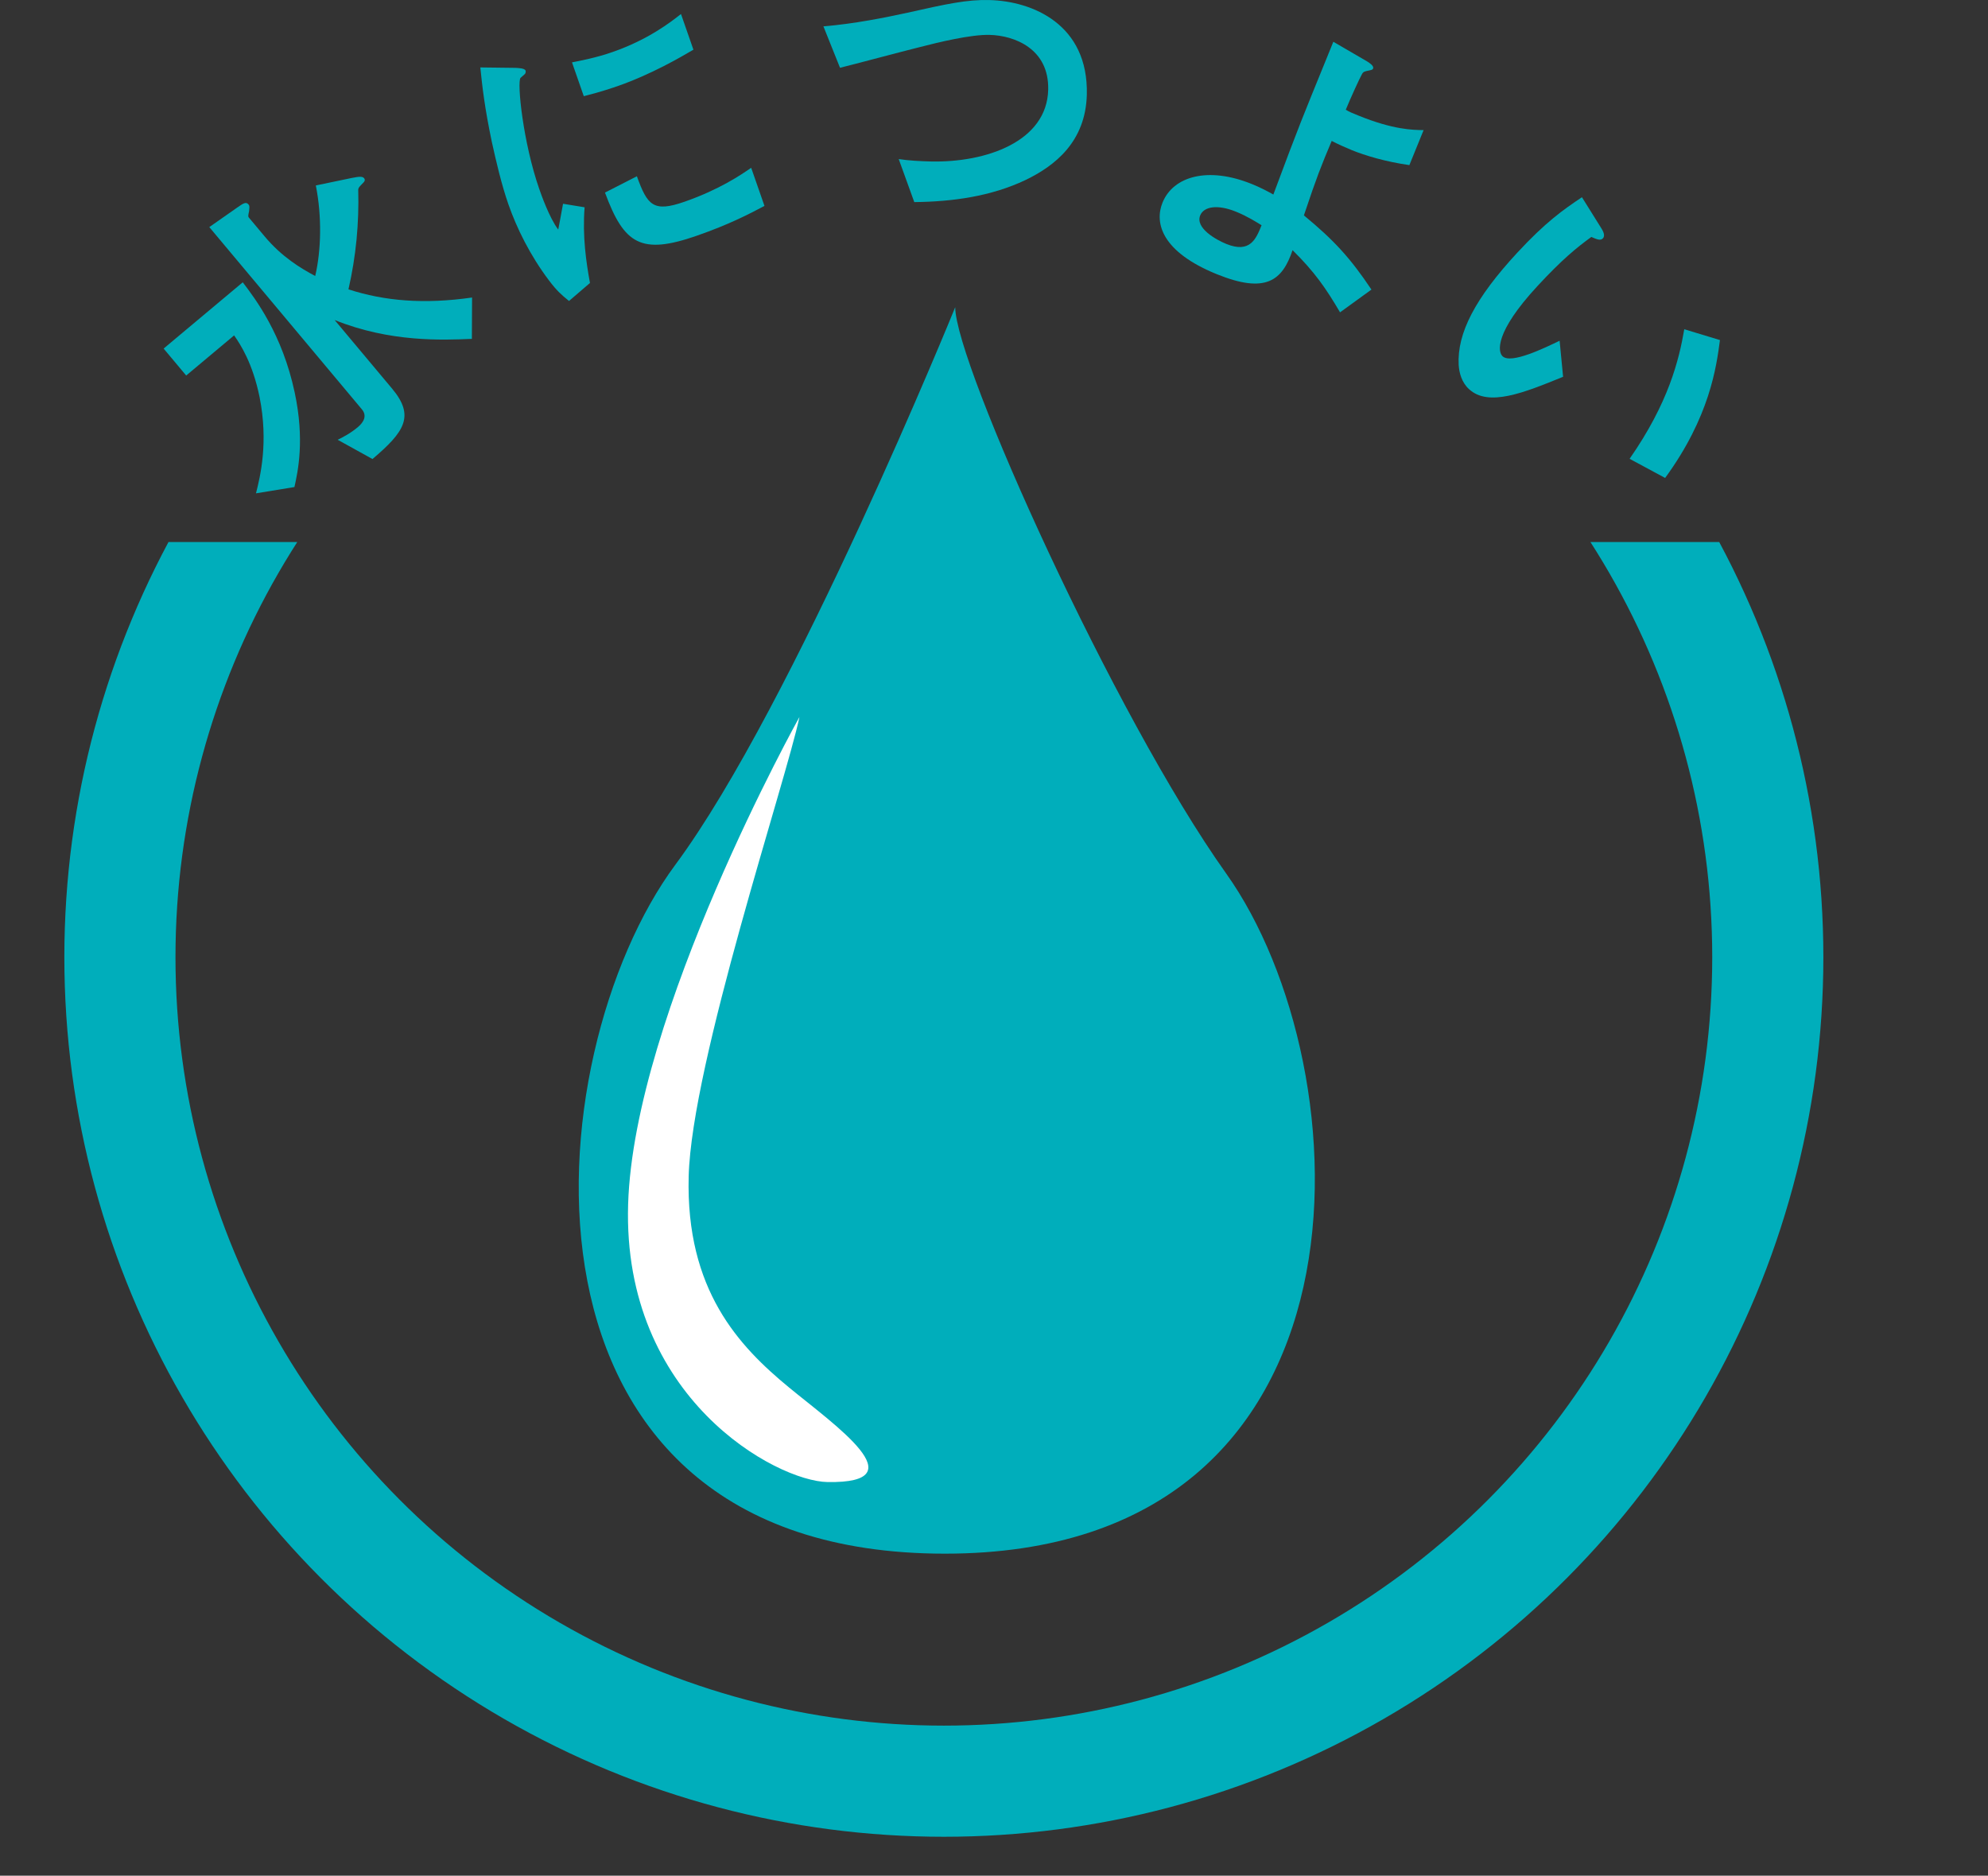 <?xml version="1.0" encoding="UTF-8"?>
<svg id="_レイヤー_1" data-name="レイヤー_1" xmlns="http://www.w3.org/2000/svg" version="1.1" xmlns:xlink="http://www.w3.org/1999/xlink" viewBox="0 0 151.663 143.085">
  <rect x="0" y="0" width="151.663" height="143.085" fill="#333333" stroke="none"/>
  <!-- Generator: Adobe Illustrator 29.0.1, SVG Export Plug-In . SVG Version: 2.1.0 Build 192)  -->
  <defs>
    <style>
      .st0 {
        stroke: #00aebb;
        stroke-miterlimit: 10;
        stroke-width: 8.478px;
      }

      .st0, .st1 {
        fill: none;
      }

      .st2 {
        fill: #fff;
      }

      .st3 {
        fill: #00aebb;
      }

      .st4 {
        clip-path: url(#clippath);
      }
    </style>
    <clipPath id="clippath">
      <rect class="st1" y="41.349" width="151.663" height="101.736"/>
    </clipPath>
  </defs>
  <g>
    <path class="st3" d="M72.874,23.433s-12.337,30.363-21.35,42.53c-10.799,14.579-13.97,52.557,20.561,52.557,33.743,0,32.053-37.01,21.462-51.881-8.581-12.05-20.674-38.925-20.674-43.206Z"/>
    <path class="st2" d="M60.988,54.697s-12.633,22.653-13.069,37.179c-.444,14.795,11.334,21.118,15.21,21.181,6.985.113.534-4.358-2.929-7.21-3.831-3.155-7.886-7.436-7.661-16.111s7.436-30.194,8.45-35.038Z"/>
  </g>
  <g>
    <path class="st3" d="M22.483,29.945c.772,3.629.243,6.016-.021,7.209l-2.934.48c.325-1.275.961-3.882.278-7.327-.528-2.604-1.46-4.026-1.945-4.722l-3.656,3.062-1.722-2.057,6.037-5.055c.948,1.248,3.018,3.952,3.963,8.409ZM35.999,25.851c-2.194.088-6.213.279-10.469-1.438l4.385,5.236c1.754,2.095.943,3.293-1.498,5.368l-2.656-1.469c.369-.179.959-.479,1.531-.958.457-.383.729-.87.315-1.365l-11.64-13.901,2.124-1.486c.47-.329.676-.469.868-.24.096.114.07.2.042.515-.063.312-.088.397-.024.474l1.212,1.447c1.307,1.562,2.747,2.43,3.858,3.021.453-1.935.524-4.52.047-6.907l2.73-.569c.556-.109.823-.139.951.014s-.009.299-.047.331c-.33.341-.368.373-.399.529.07,2.598-.169,5.098-.745,7.621,2.759.896,5.787,1.146,9.43.623l-.015,3.154Z"/>
    <path class="st3" d="M45.008,21.587l-1.599,1.373c-.588-.479-.93-.78-1.514-1.55-1.464-1.936-2.483-4.027-3.113-5.833-.523-1.501-.941-3.302-1.259-4.743-.555-2.647-.726-4.192-.88-5.69l2.695.033c.189.014.692.022.757.21.016.047.026.148-.044.252-.039.04-.303.264-.341.303-.278.334.194,4.931,1.429,8.473.139.398.769,2.204,1.449,3.098.11-.59.169-.874.366-1.969l1.645.269c-.174,2.217.121,4.192.41,5.775ZM47.087,6.579c-.188.065-1.266.442-2.55.758l-.9-2.579c.713-.144,1.825-.348,3.092-.789,2.744-.957,4.438-2.284,5.223-2.9l.949,2.721c-1.005.588-3.21,1.883-5.814,2.79ZM53.167,17.979c-4.268,1.489-5.56.65-7.013-3.288l2.434-1.244c.8,2.221,1.256,2.771,3.625,1.945,2.674-.932,4.331-2.062,5.094-2.592l1.014,2.908c-1.177.621-2.667,1.404-5.153,2.271Z"/>
    <path class="st3" d="M78.236,13.732c-2.638,1.253-5.579,1.654-8.486,1.685l-1.188-3.283c.742.117,1.66.164,2.43.183,4.245.102,8.88-1.525,8.974-5.474.075-3.128-2.584-4.136-4.47-4.181-1.415-.034-3.788.53-5.538.985-.925.226-5.025,1.32-5.874,1.523l-1.266-3.16c2.364-.192,4.761-.681,6.409-1.039C72.224.298,73.772-.038,75.46.003c3.327.079,7.581,1.87,7.453,7.208-.087,3.625-2.466,5.455-4.677,6.521Z"/>
    <path class="st3" d="M102.231,23.826c-1.078-1.833-1.92-3.06-3.622-4.743-.779,2.311-2.034,3.355-5.785,1.831-4.188-1.703-4.771-3.896-4.135-5.462.814-2.002,3.461-2.775,6.821-1.41.759.309,1.284.603,1.633.798,2.009-5.403,2.275-5.992,3.912-10.02l.664-1.634,2.602,1.514c.106.07.515.316.431.523-.037.093-.07.106-.421.178-.175.036-.319.059-.416.233-.168.28-.919,1.932-1.247,2.737.303.177.441.233.948.438,2.692,1.095,4.163,1.103,4.989,1.117l-1.085,2.669c-1.825-.26-3.377-.729-4.412-1.15-.46-.188-1.072-.463-1.514-.695-.818,1.946-1.117,2.683-2.121,5.68,2.309,1.904,3.552,3.267,5.153,5.66l-2.394,1.735ZM94.303,16.152c-1.45-.589-2.47-.387-2.741.28-.393.966,1.226,1.865,1.985,2.174,1.841.749,2.286-.411,2.697-1.424-.386-.237-1.089-.684-1.941-1.03Z"/>
    <path class="st3" d="M112.073,29.69c-.583-.54-.753-1.272-.792-1.851-.129-2.421,1.262-5.095,4.469-8.56,2.16-2.334,3.512-3.282,4.935-4.234l1.5,2.403c.094.154.301.516.099.734-.186.201-.472.071-.883-.106-1.129.817-2.253,1.74-4.11,3.746-3.291,3.556-3.023,5.022-2.658,5.359.656.607,3.193-.633,4.349-1.188l.265,2.75c-2.994,1.224-5.695,2.312-7.172.945ZM124.321,35c2.981-4.282,3.769-7.548,4.171-9.884l2.722.826c-.272,2.05-.776,5.85-4.182,10.518l-2.711-1.46Z"/>
  </g>
  <g class="st4">
    <circle class="st0" cx="72.006" cy="73.019" r="62.858"/>
  </g>
</svg>